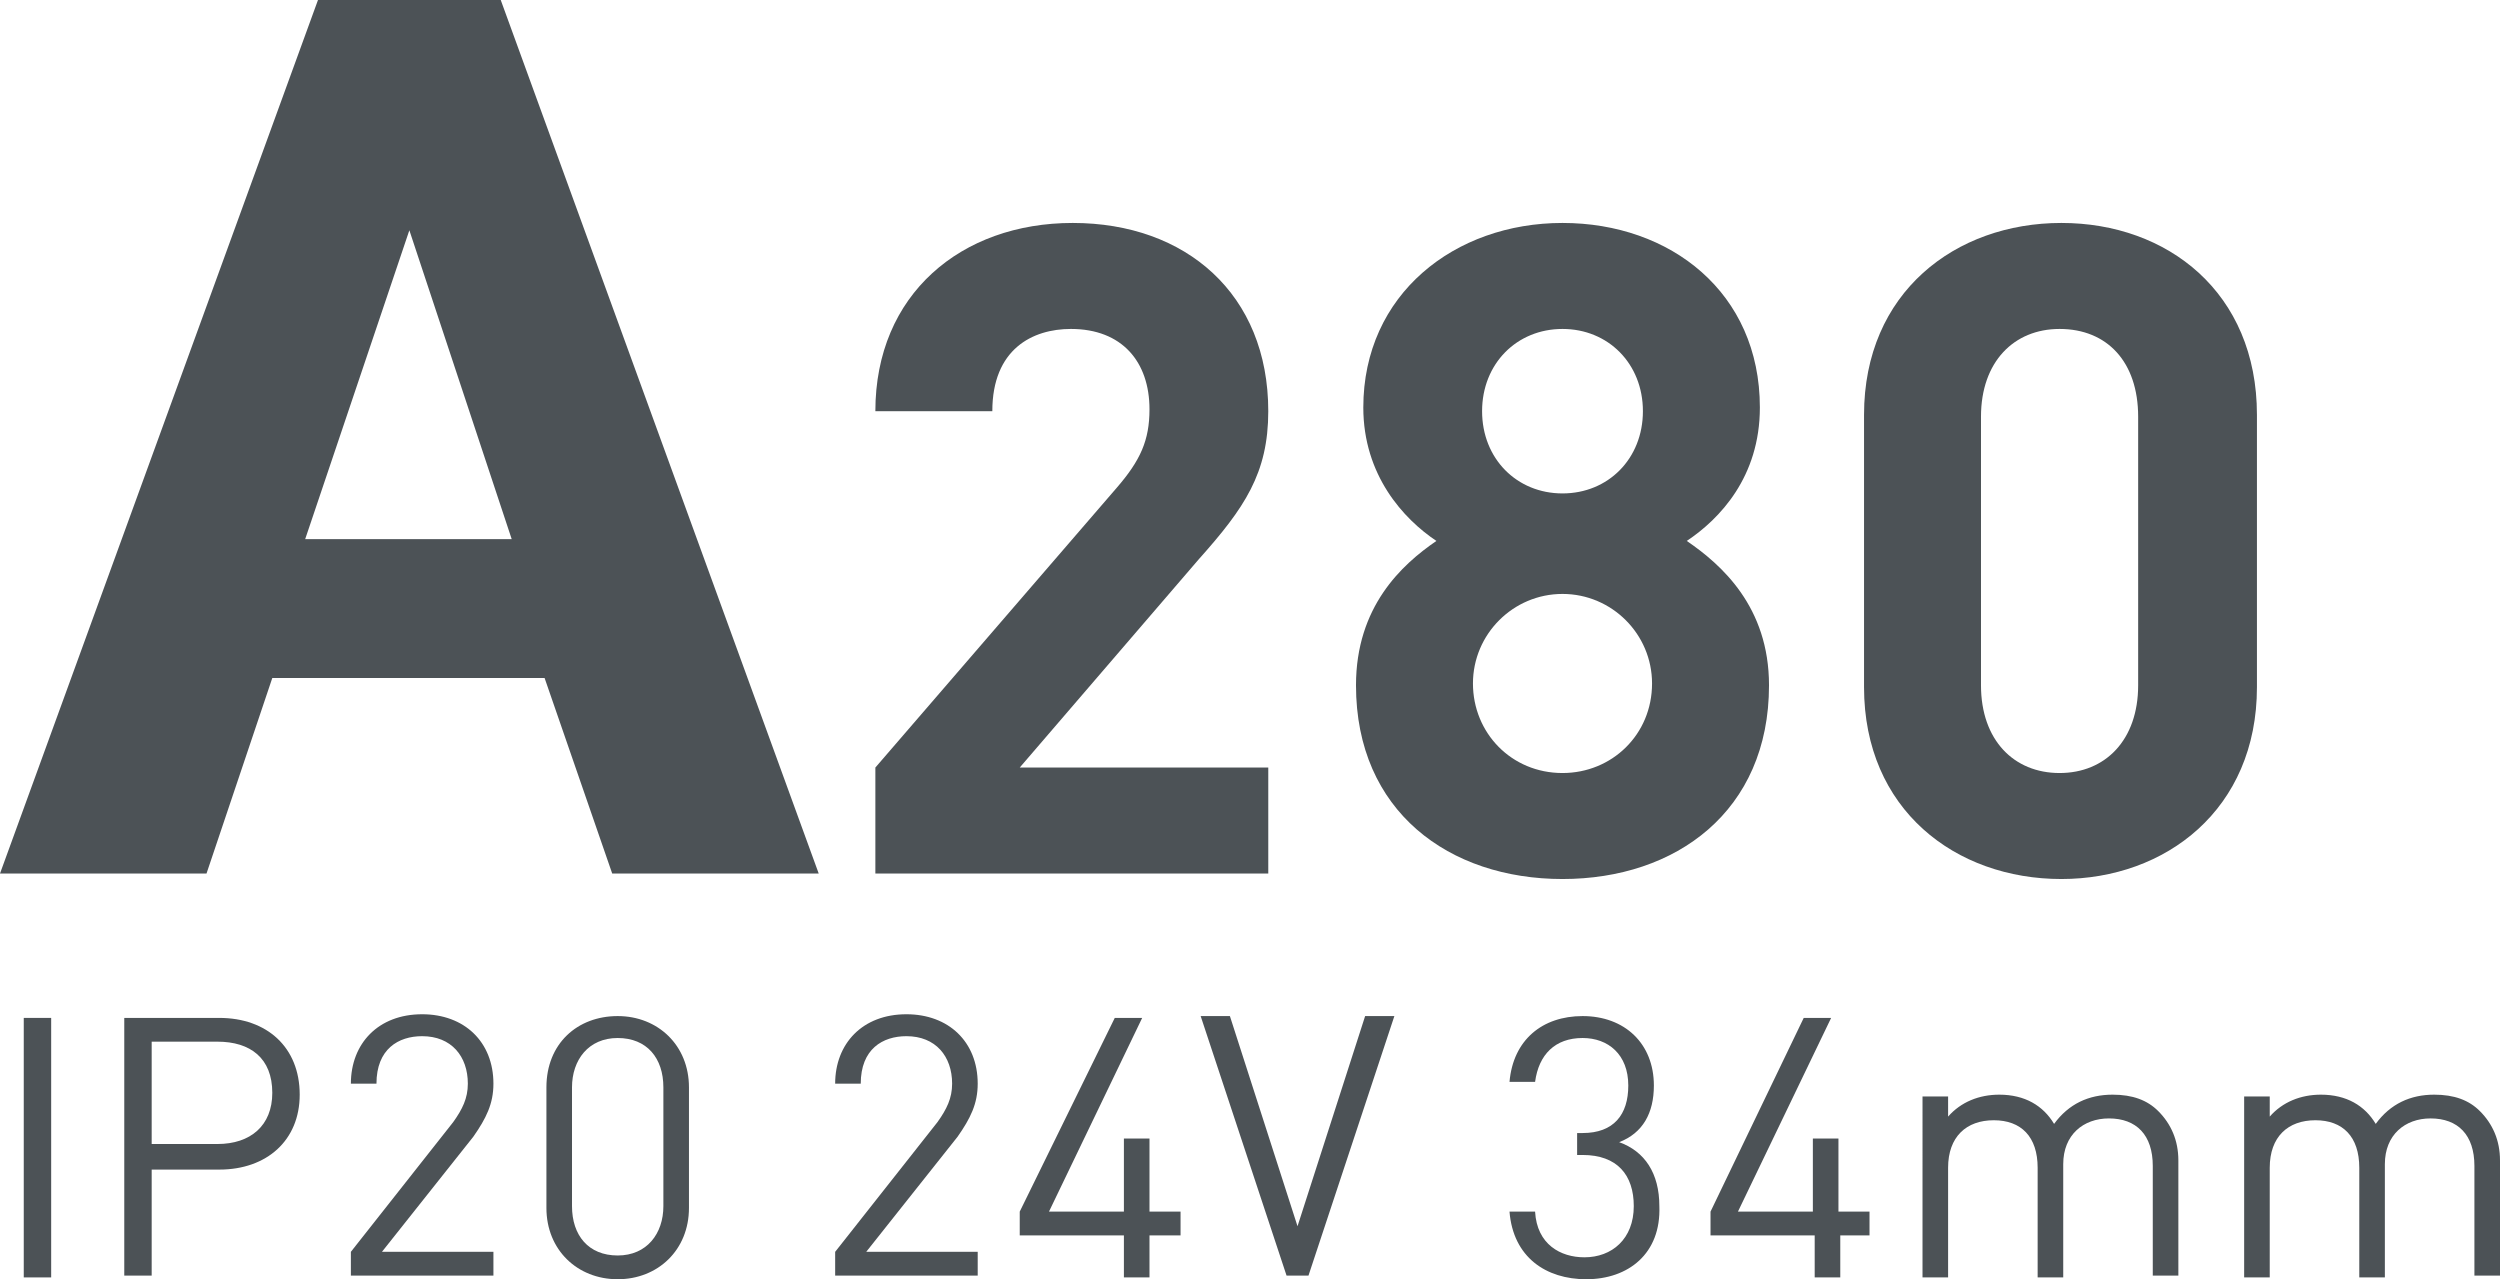 <?xml version="1.0" encoding="utf-8"?>
<!-- Generator: Adobe Illustrator 25.4.1, SVG Export Plug-In . SVG Version: 6.00 Build 0)  -->
<svg version="1.0" id="Слой_1" xmlns="http://www.w3.org/2000/svg" xmlns:xlink="http://www.w3.org/1999/xlink" x="0px" y="0px"
	 viewBox="0 0 136.8 70" style="enable-background:new 0 0 136.8 70;" xml:space="preserve">
<style type="text/css">
	.st0{fill:none;stroke:#43525A;stroke-width:0.75;stroke-linecap:round;stroke-linejoin:round;stroke-miterlimit:10;}
	.st1{fill:none;stroke:#3C3C3B;stroke-width:0.444;stroke-linecap:round;stroke-linejoin:round;stroke-miterlimit:22.926;}
	.st2{fill:#4C5256;}
	.st3{fill:#FF0019;}
	.st4{fill:none;stroke:#404041;stroke-width:0.75;stroke-miterlimit:22.926;}
	.st5{clip-path:url(#SVGID_00000021800290488232780880000003924744034565400217_);}
	.st6{fill:#FFFFFF;}
	.st7{clip-path:url(#SVGID_00000028291496523903295340000005697609497373227189_);}
	.st8{clip-path:url(#SVGID_00000152959082294372547340000000753474001693489285_);}
	.st9{clip-path:url(#SVGID_00000089534060380082908640000011204644115055023745_);}
	.st10{clip-path:url(#SVGID_00000096032833521370847660000011162916529358416050_);}
	.st11{enable-background:new    ;}
	.st12{clip-path:url(#SVGID_00000024000679223173055850000013951963204021633706_);}
	.st13{fill:none;}
</style>
<rect x="0.2" class="st13" width="155.6" height="70"/>
<g>
	<path class="st2" d="M17.4,0h10l17.4,47.8H33.5l-3.7-10.7H14.9l-3.6,10.7H0L17.4,0z M28,29.5l-5.6-16.9l-5.7,16.9H28z"/>
	<path class="st2" d="M47.9,47.8V42l13.2-15.3c1.3-1.5,1.8-2.6,1.8-4.3c0-2.6-1.5-4.4-4.3-4.4c-2.1,0-4.3,1.1-4.3,4.5h-6.4
		c0-6.4,4.7-10.3,10.8-10.3c6.2,0,10.7,3.9,10.7,10.3c0,3.4-1.3,5.3-3.8,8.1L55.8,42h13.6v5.8H47.9z"/>
	<path class="st2" d="M85.5,48.1c-6.2,0-11.3-3.7-11.3-10.6c0-4.3,2.5-6.6,4.4-7.9c-1.8-1.2-4-3.6-4-7.3c0-6.2,5-10.1,10.9-10.1
		c5.9,0,10.8,3.8,10.8,10.1c0,3.8-2.2,6.1-4,7.3c1.9,1.3,4.5,3.6,4.5,7.9C96.8,44.4,91.7,48.1,85.5,48.1z M85.5,32.5
		c-2.7,0-4.9,2.2-4.9,4.9c0,2.7,2.1,4.9,4.9,4.9c2.7,0,4.9-2.1,4.9-4.9C90.4,34.7,88.2,32.5,85.5,32.5z M85.5,18
		c-2.5,0-4.4,1.9-4.4,4.5c0,2.6,1.9,4.5,4.4,4.5c2.5,0,4.4-1.9,4.4-4.5C89.9,19.9,88,18,85.5,18z"/>
	<path class="st2" d="M112.8,48.1c-5.8,0-10.8-3.8-10.8-10.5V22.7c0-6.7,5-10.5,10.8-10.5c5.8,0,10.7,3.8,10.7,10.5v14.9
		C123.5,44.3,118.5,48.1,112.8,48.1z M117,22.8c0-3-1.7-4.8-4.3-4.8c-2.5,0-4.3,1.8-4.3,4.8v14.7c0,3,1.8,4.8,4.3,4.8
		c2.5,0,4.3-1.8,4.3-4.8V22.8z"/>
	<path class="st2" d="M1.3,69.8V55.7h1.5v14.2H1.3z"/>
	<path class="st2" d="M12,64H8.3v5.8H6.8V55.7H12c2.6,0,4.4,1.6,4.4,4.2C16.4,62.4,14.6,64,12,64z M11.9,57H8.3v5.6h3.6
		c1.8,0,3-1,3-2.8C14.9,57.9,13.7,57,11.9,57z"/>
	<path class="st2" d="M19.2,69.8v-1.3l5.6-7.1c0.5-0.7,0.8-1.3,0.8-2.1c0-1.5-0.9-2.6-2.5-2.6c-1.3,0-2.5,0.7-2.5,2.6h-1.4
		c0-2.2,1.5-3.8,3.9-3.8c2.3,0,3.9,1.5,3.9,3.8c0,1.1-0.4,1.9-1.1,2.9l-5,6.3H27v1.3H19.2z"/>
	<path class="st2" d="M33.8,70c-2.2,0-3.9-1.6-3.9-3.9v-6.6c0-2.4,1.7-3.9,3.9-3.9c2.2,0,3.9,1.6,3.9,3.9v6.6
		C37.7,68.4,36,70,33.8,70z M36.3,59.5c0-1.6-0.9-2.7-2.5-2.7c-1.6,0-2.5,1.2-2.5,2.7V66c0,1.6,0.9,2.7,2.5,2.7
		c1.6,0,2.5-1.2,2.5-2.7V59.5z"/>
	<path class="st2" d="M45.7,69.8v-1.3l5.6-7.1c0.5-0.7,0.8-1.3,0.8-2.1c0-1.5-0.9-2.6-2.5-2.6c-1.3,0-2.5,0.7-2.5,2.6h-1.4
		c0-2.2,1.5-3.8,3.9-3.8c2.3,0,3.9,1.5,3.9,3.8c0,1.1-0.4,1.9-1.1,2.9l-5,6.3h6.1v1.3H45.7z"/>
	<path class="st2" d="M62.9,67.6v2.3h-1.4v-2.3h-5.7v-1.3L61,55.7h1.5l-5.1,10.6h4.1v-4h1.4v4h1.7v1.3H62.9z"/>
	<path class="st2" d="M71.6,69.8h-1.2l-4.7-14.2h1.6L71,67.1l3.7-11.5h1.6L71.6,69.8z"/>
	<path class="st2" d="M86.8,70c-2.2,0-4-1.2-4.2-3.7H84c0.1,1.8,1.4,2.5,2.7,2.5c1.5,0,2.7-1,2.7-2.8c0-1.7-0.9-2.8-2.8-2.8h-0.3V62
		h0.3c1.7,0,2.5-1,2.5-2.6c0-1.7-1.1-2.6-2.5-2.6c-1.5,0-2.4,0.9-2.6,2.4h-1.4c0.2-2.3,1.8-3.6,4-3.6c2.3,0,3.9,1.5,3.9,3.8
		c0,1.5-0.6,2.6-1.9,3.1c1.4,0.5,2.2,1.7,2.2,3.5C90.9,68.6,89.1,70,86.8,70z"/>
	<path class="st2" d="M100.7,67.6v2.3h-1.4v-2.3h-5.7v-1.3l5.1-10.6h1.5l-5.1,10.6h4.1v-4h1.4v4h1.7v1.3H100.7z"/>
	<path class="st2" d="M117.8,69.8v-6c0-1.7-0.9-2.6-2.4-2.6c-1.4,0-2.5,0.9-2.5,2.5v6.2h-1.4v-6c0-1.7-0.9-2.6-2.4-2.6
		c-1.5,0-2.5,0.9-2.5,2.6v6h-1.4V60h1.4v1.1c0.7-0.8,1.7-1.2,2.8-1.2c1.4,0,2.4,0.6,3,1.6c0.8-1.1,1.9-1.6,3.2-1.6
		c1.1,0,1.9,0.3,2.5,0.9c0.7,0.7,1.1,1.6,1.1,2.7v6.3H117.8z"/>
	<path class="st2" d="M135.4,69.8v-6c0-1.7-0.9-2.6-2.4-2.6c-1.4,0-2.5,0.9-2.5,2.5v6.2h-1.4v-6c0-1.7-0.9-2.6-2.4-2.6
		c-1.5,0-2.5,0.9-2.5,2.6v6h-1.4V60h1.4v1.1c0.7-0.8,1.7-1.2,2.8-1.2c1.4,0,2.4,0.6,3,1.6c0.8-1.1,1.9-1.6,3.2-1.6
		c1.1,0,1.9,0.3,2.5,0.9c0.7,0.7,1.1,1.6,1.1,2.7v6.3H135.4z"/>
</g>
</svg>
